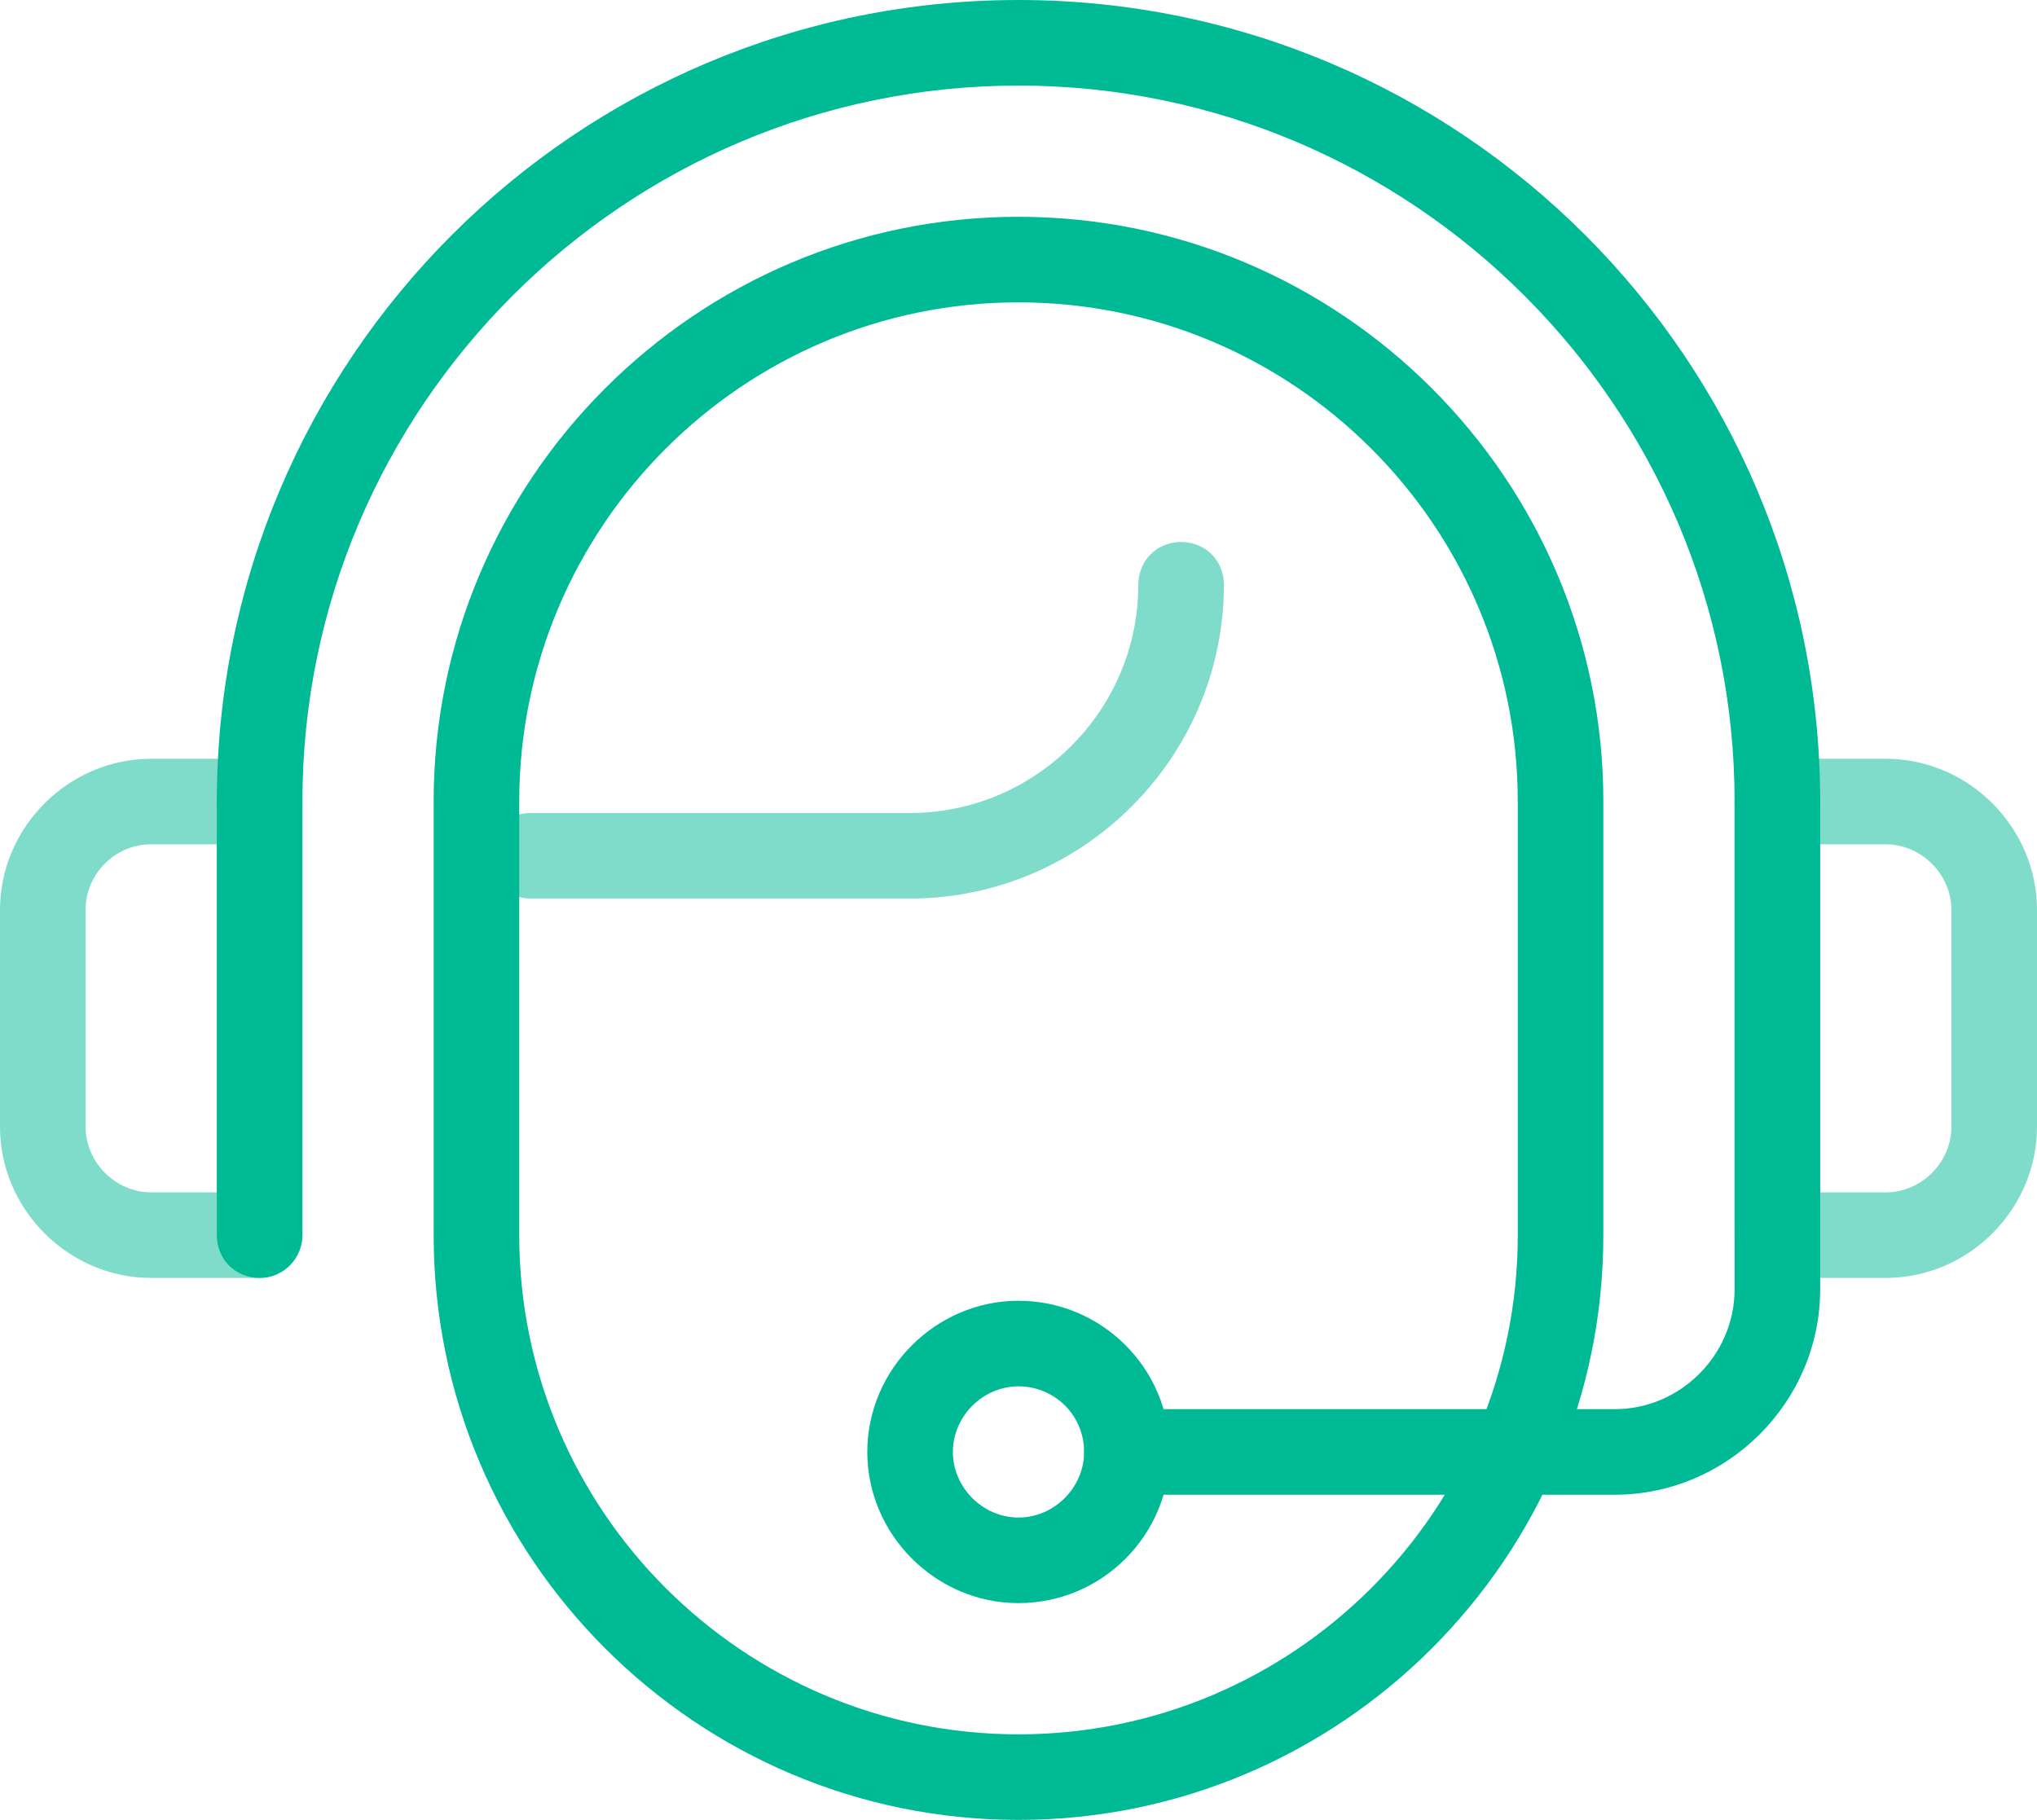 <?xml version="1.0" encoding="UTF-8"?>
<svg xmlns="http://www.w3.org/2000/svg" version="1.1" id="Layer_2_00000038371557029614751230000015339692055344064424_" x="0" y="0" viewBox="0 0 142.8 127.6" style="enable-background:new 0 0 142.8 127.6" xml:space="preserve">
  <style>.st0,.st1{fill:#00ba96}.st1{opacity:.5;enable-background:new}</style>
  <g id="Layer_1-2">
    <path class="st0" d="M71.4 127.6c-22.6 0-41-18.4-41-41V56.2c0-22.6 18.4-41 41-41s41 18.4 41 41v30.4c0 22.6-18.4 41-41 41zm0-106.4c-19.3 0-35 15.7-35 35v30.4c0 19.3 15.7 35 35 35s35-15.7 35-35V56.2c0-19.3-15.7-35-35-35z"></path>
    <path class="st1" d="M63.8 63H37.2c-1.7 0-3-1.3-3-3s1.3-3 3-3h26.6c8.8 0 16-7.2 16-16 0-1.7 1.3-3 3-3s3 1.3 3 3c0 12.1-9.9 22-22 22z"></path>
    <path class="st0" d="M124.6 59.2c-1.7 0-3-1.3-3-3C121.6 28.5 99 6 71.4 6S21.2 28.5 21.2 56.2c0 1.7-1.3 3-3 3s-3-1.3-3-3C15.2 25.2 40.4 0 71.4 0s56.2 25.2 56.2 56.2c0 1.6-1.4 3-3 3z"></path>
    <path class="st1" d="M132.2 89.6h-7.6c-1.7 0-3-1.3-3-3V56.2c0-1.7 1.3-3 3-3h7.6c5.8 0 10.6 4.8 10.6 10.6V79c0 5.8-4.8 10.6-10.6 10.6zm-4.6-6h4.6c2.5 0 4.6-2.1 4.6-4.6V63.8c0-2.5-2.1-4.6-4.6-4.6h-4.6v24.4zM18.2 89.6h-7.6C4.8 89.6 0 84.8 0 79V63.8C0 58 4.8 53.2 10.6 53.2H18.2c1.7 0 3 1.3 3 3v30.4c0 1.6-1.3 3-3 3zm-7.8-30.4C8 59.3 6 61.3 6 63.8V79c0 2.5 2.1 4.6 4.6 4.6h4.6V59.2h-4.8z"></path>
    <path class="st0" d="M71.4 112.4c-5.8 0-10.6-4.8-10.6-10.6s4.8-10.6 10.6-10.6S82 95.9 82 101.8s-4.8 10.6-10.6 10.6zm0-15.2c-2.5 0-4.6 2.1-4.6 4.6 0 2.5 2.1 4.6 4.6 4.6 2.5 0 4.6-2.1 4.6-4.6 0-2.6-2.1-4.6-4.6-4.6zM18.2 89.6c-1.7 0-3-1.3-3-3V56.2c0-1.7 1.3-3 3-3s3 1.3 3 3v30.4c0 1.6-1.3 3-3 3z"></path>
    <path class="st0" d="M113.2 104.8H79c-1.7 0-3-1.3-3-3s1.3-3 3-3h34.2c4.6 0 8.4-3.8 8.4-8.4V56.2c0-1.7 1.3-3 3-3s3 1.3 3 3v34.2c0 7.9-6.5 14.4-14.4 14.4z"></path>
  </g>
</svg>
